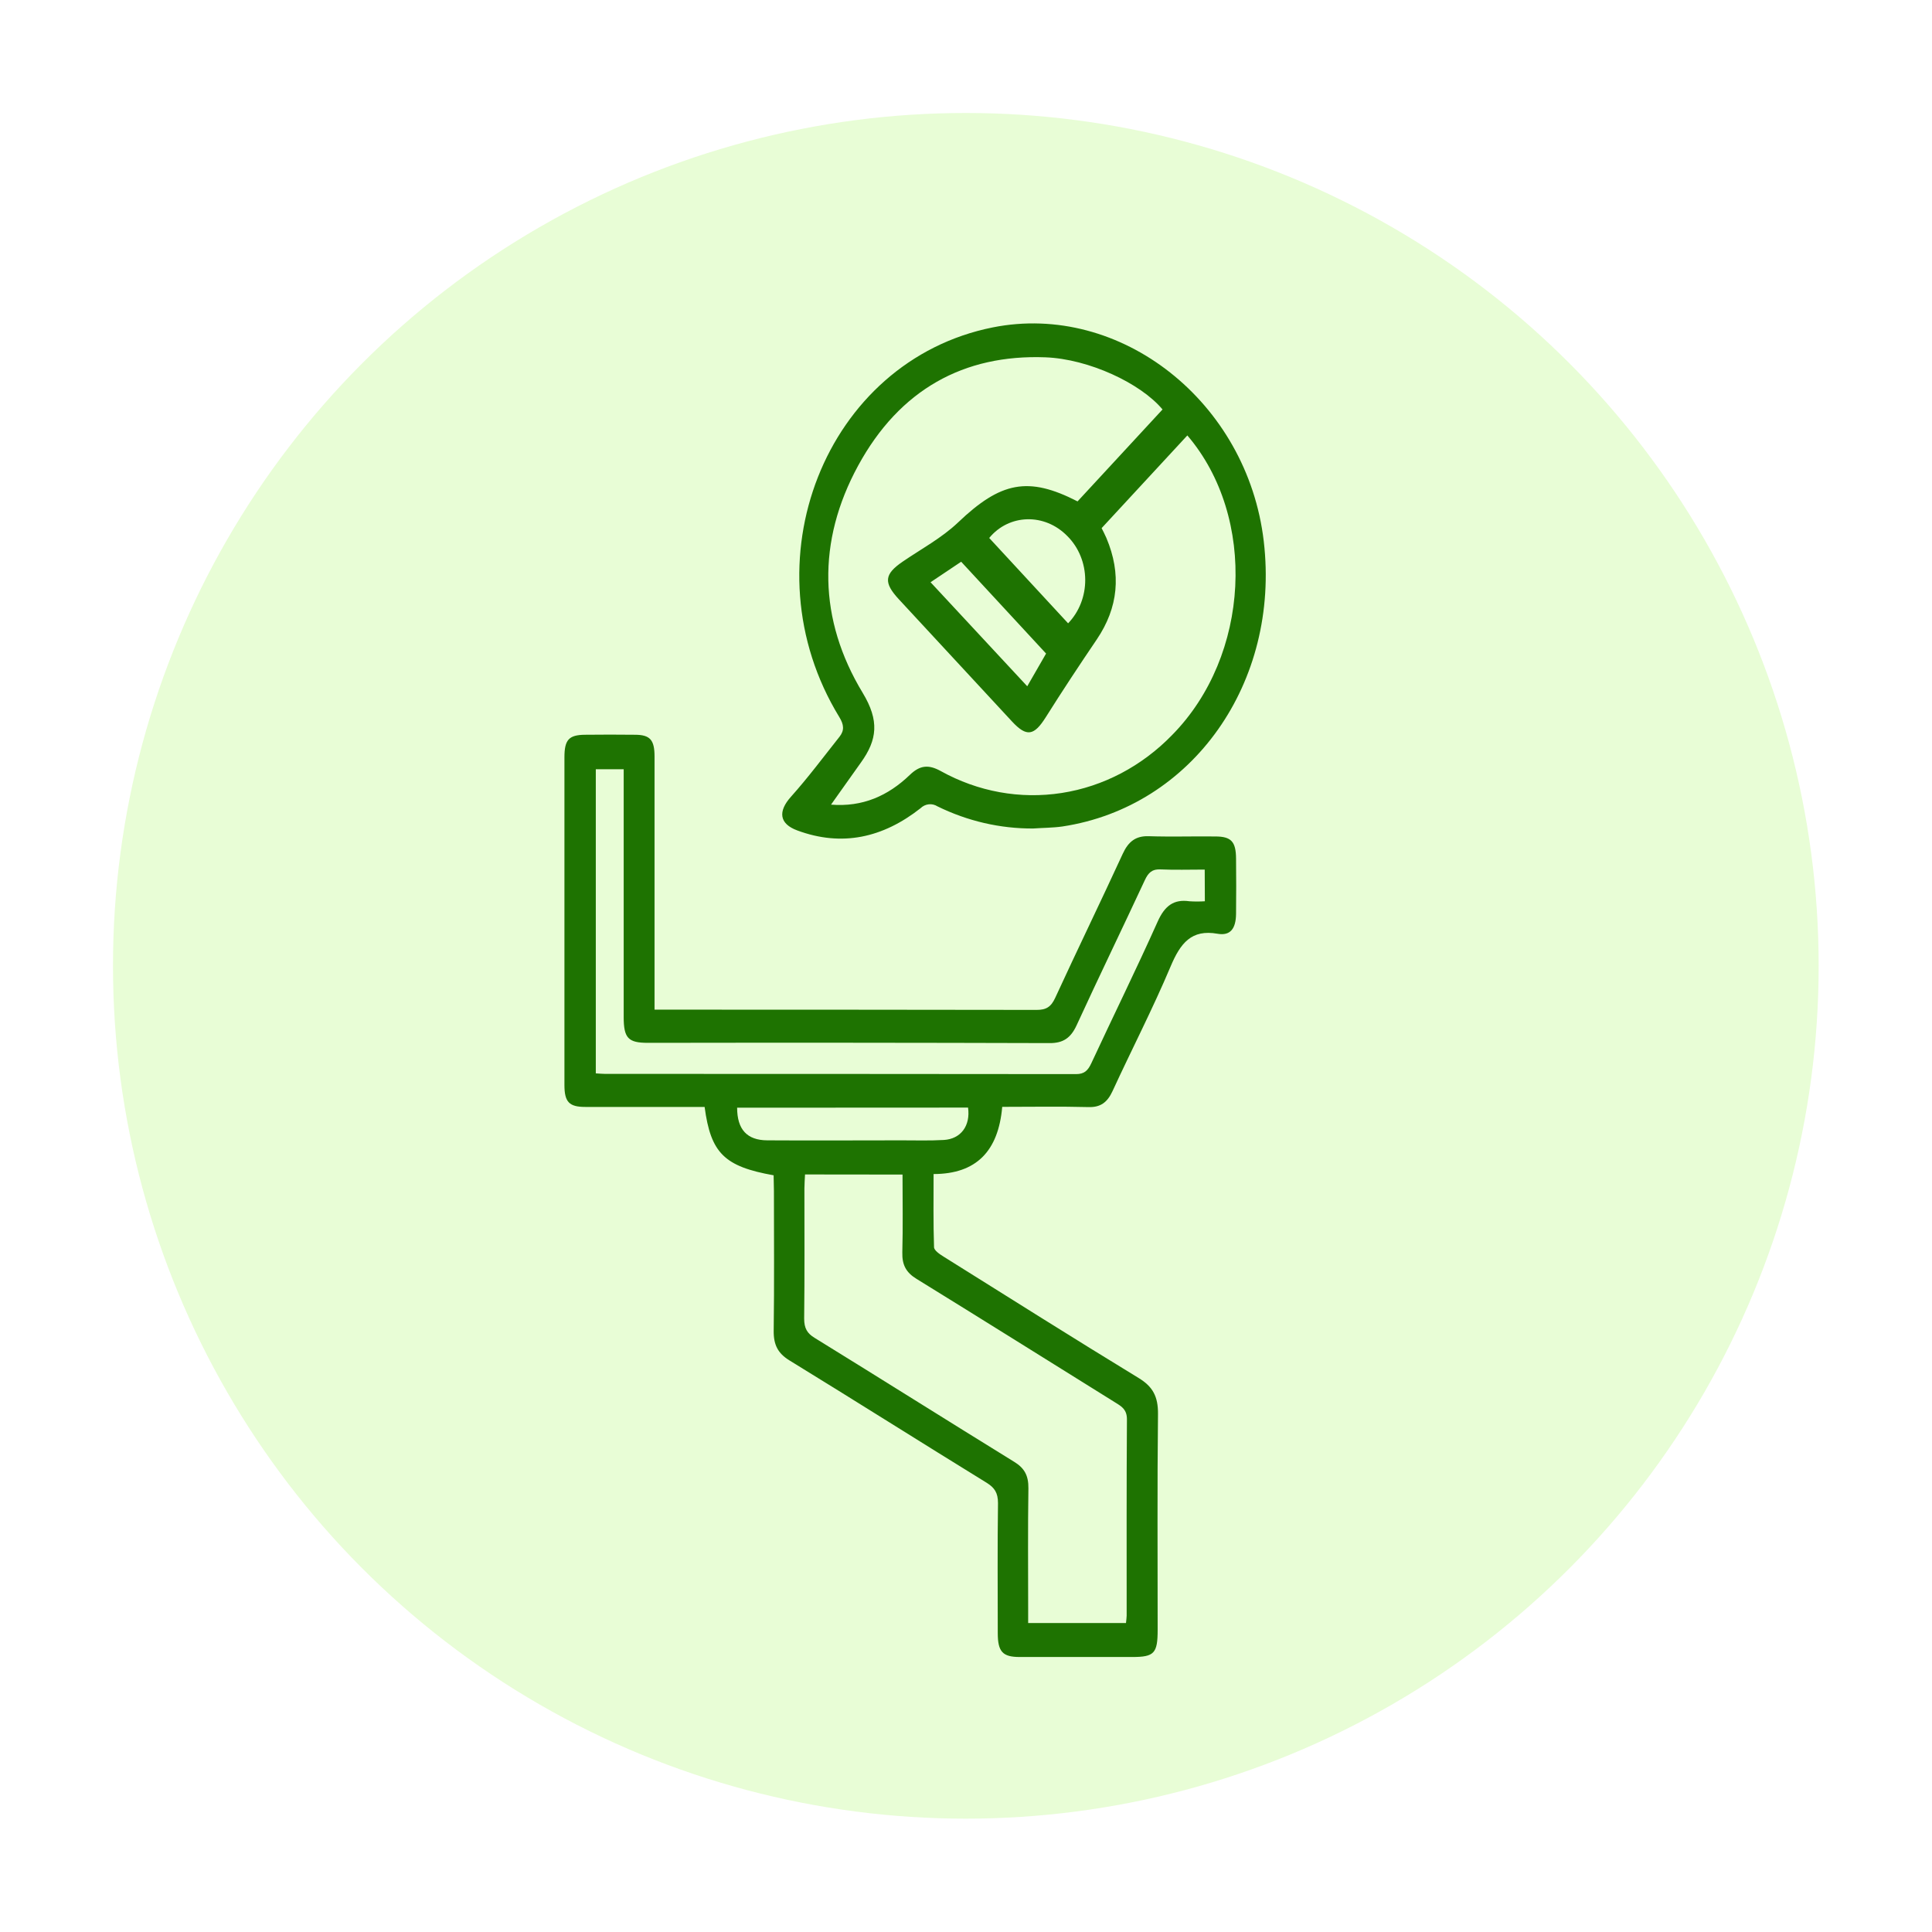 <svg width="171" height="171" viewBox="0 0 171 171" fill="none" xmlns="http://www.w3.org/2000/svg">
<g filter="url(#filter0_d_51_565)">
<circle cx="80.484" cy="81.484" r="75.484" fill="#E8FDD6"/>
</g>
<path d="M68.473 104.025C64.111 103.245 62.911 102.067 62.365 97.974H61.205C58.071 97.974 54.936 97.974 51.801 97.974C50.375 97.974 49.958 97.536 49.958 96.035C49.958 86.365 49.958 76.694 49.958 67.024C49.958 65.477 50.348 65.049 51.77 65.033C53.245 65.016 54.718 65.016 56.19 65.033C57.537 65.033 57.933 65.484 57.933 66.956C57.933 73.932 57.933 80.908 57.933 87.885V89.363H59.235C70.074 89.363 80.913 89.371 91.754 89.386C92.579 89.386 93.02 89.138 93.395 88.319C95.358 84.053 97.412 79.832 99.376 75.563C99.877 74.473 100.536 73.977 101.669 74.012C103.632 74.075 105.596 74.012 107.562 74.035C108.982 74.035 109.39 74.496 109.402 75.994C109.417 77.626 109.423 79.258 109.402 80.89C109.387 82.176 108.913 82.848 107.762 82.646C105.457 82.234 104.481 83.472 103.608 85.544C102.031 89.285 100.167 92.885 98.473 96.567C98.013 97.562 97.415 98.016 96.358 97.987C93.836 97.921 91.307 97.967 88.706 97.967C88.365 101.884 86.413 103.908 82.631 103.914C82.631 106.098 82.598 108.242 82.671 110.383C82.671 110.677 83.184 111.017 83.519 111.225C89.259 114.816 94.999 118.442 100.781 121.967C102.028 122.725 102.511 123.599 102.493 125.166C102.421 131.528 102.466 137.896 102.463 144.257C102.463 146.336 102.161 146.66 100.219 146.66C96.894 146.66 93.571 146.66 90.25 146.66C88.74 146.66 88.314 146.196 88.311 144.545C88.311 140.709 88.277 136.874 88.332 133.039C88.332 132.128 88.03 131.681 87.341 131.247C81.508 127.657 75.711 123.988 69.871 120.407C68.85 119.78 68.461 119.026 68.479 117.773C68.536 113.654 68.5 109.531 68.5 105.409L68.473 104.025ZM71.252 103.95C71.231 104.413 71.198 104.808 71.198 105.207C71.198 109.039 71.222 112.874 71.176 116.709C71.176 117.561 71.439 118.015 72.11 118.419C78.006 122.055 83.873 125.75 89.766 129.386C90.673 129.938 91.038 130.607 91.023 131.733C90.969 135.281 91.002 138.829 91.002 142.38V143.653H99.66C99.684 143.386 99.72 143.187 99.72 143.001C99.72 137.207 99.705 131.413 99.744 125.623C99.744 124.781 99.306 124.503 98.775 124.174C92.893 120.512 87.021 116.83 81.124 113.194C80.218 112.642 79.834 111.976 79.864 110.85C79.925 108.565 79.882 106.3 79.882 103.96L71.252 103.95ZM106.629 76.966C105.254 76.966 103.977 77.009 102.702 76.95C101.989 76.917 101.641 77.224 101.33 77.897C99.334 82.189 97.267 86.445 95.289 90.75C94.763 91.889 94.08 92.33 92.905 92.324C81.051 92.289 69.199 92.281 57.347 92.301C55.598 92.301 55.205 91.883 55.202 90.016V68.085H52.734V95.003C53.036 95.02 53.299 95.049 53.553 95.049C67.449 95.049 81.344 95.055 95.24 95.069C95.965 95.069 96.288 94.762 96.591 94.109C98.536 89.924 100.575 85.789 102.463 81.572C103.085 80.178 103.883 79.571 105.272 79.77C105.728 79.8 106.185 79.8 106.641 79.77L106.629 76.966ZM65.243 98.042C65.243 99.968 66.116 100.921 67.911 100.931C71.874 100.957 75.838 100.931 79.801 100.931C81.045 100.931 82.293 100.97 83.535 100.898C85.045 100.81 85.906 99.641 85.682 98.032L65.243 98.042Z" fill="#1E7301"/>
<path d="M91.437 73.33C88.52 73.344 85.635 72.676 82.979 71.372C82.743 71.222 82.47 71.158 82.198 71.189C81.926 71.219 81.671 71.343 81.468 71.542C78.145 74.153 74.52 74.969 70.563 73.5C68.965 72.909 68.844 71.816 70.01 70.517C71.521 68.829 72.889 66.992 74.306 65.206C74.756 64.638 74.687 64.123 74.288 63.47C65.966 49.865 73.031 31.942 87.864 28.979C99.189 26.717 110.414 35.575 111.855 47.91C113.317 60.411 105.544 71.411 94.032 73.151C93.177 73.272 92.304 73.268 91.437 73.33ZM105.091 38.539L97.503 46.745C97.615 46.973 97.787 47.287 97.926 47.616C99.267 50.792 98.986 53.772 97.071 56.602C95.54 58.861 94.032 61.142 92.576 63.457C91.528 65.128 90.872 65.258 89.57 63.855C86.229 60.251 82.891 56.647 79.556 53.041C78.185 51.559 78.269 50.825 79.888 49.715C81.508 48.605 83.347 47.623 84.8 46.239C88.57 42.648 90.996 42.13 95.373 44.378C97.893 41.656 100.391 38.95 102.895 36.241C100.95 33.911 96.358 31.773 92.531 31.626C85.311 31.352 79.623 34.482 75.958 41.206C72.294 47.93 72.439 54.849 76.357 61.325C77.843 63.783 77.65 65.474 76.2 67.491C75.508 68.47 74.823 69.43 74.134 70.399L73.554 71.218C76.348 71.444 78.602 70.438 80.526 68.588C81.432 67.713 82.193 67.657 83.263 68.245C86.56 70.078 90.303 70.756 93.973 70.186C97.643 69.615 101.057 67.823 103.741 65.059C110.659 58.045 111.281 45.782 105.091 38.539ZM87.555 47.616L94.537 55.169C95.02 54.671 95.404 54.071 95.664 53.406C95.925 52.741 96.057 52.026 96.052 51.304C96.047 50.582 95.906 49.869 95.636 49.209C95.367 48.548 94.975 47.954 94.485 47.463C92.458 45.374 89.292 45.495 87.555 47.616ZM82.363 51.533L90.921 60.741L92.588 57.846L85.072 49.718L82.363 51.533Z" fill="#1E7301"/>
<defs>
<filter id="filter0_d_51_565" x="0.1" y="0.1" width="170.768" height="170.768" filterUnits="userSpaceOnUse" color-interpolation-filters="sRGB">
<feFlood flood-opacity="0" result="BackgroundImageFix"/>
<feColorMatrix in="SourceAlpha" type="matrix" values="0 0 0 0 0 0 0 0 0 0 0 0 0 0 0 0 0 0 127 0" result="hardAlpha"/>
<feOffset dx="5" dy="4"/>
<feGaussianBlur stdDeviation="4.95"/>
<feComposite in2="hardAlpha" operator="out"/>
<feColorMatrix type="matrix" values="0 0 0 0 0.026 0 0 0 0 0.487 0 0 0 0 0.11 0 0 0 0.25 0"/>
<feBlend mode="normal" in2="BackgroundImageFix" result="effect1_dropShadow_51_565"/>
<feBlend mode="normal" in="SourceGraphic" in2="effect1_dropShadow_51_565" result="shape"/>
</filter>
</defs>
</svg>
